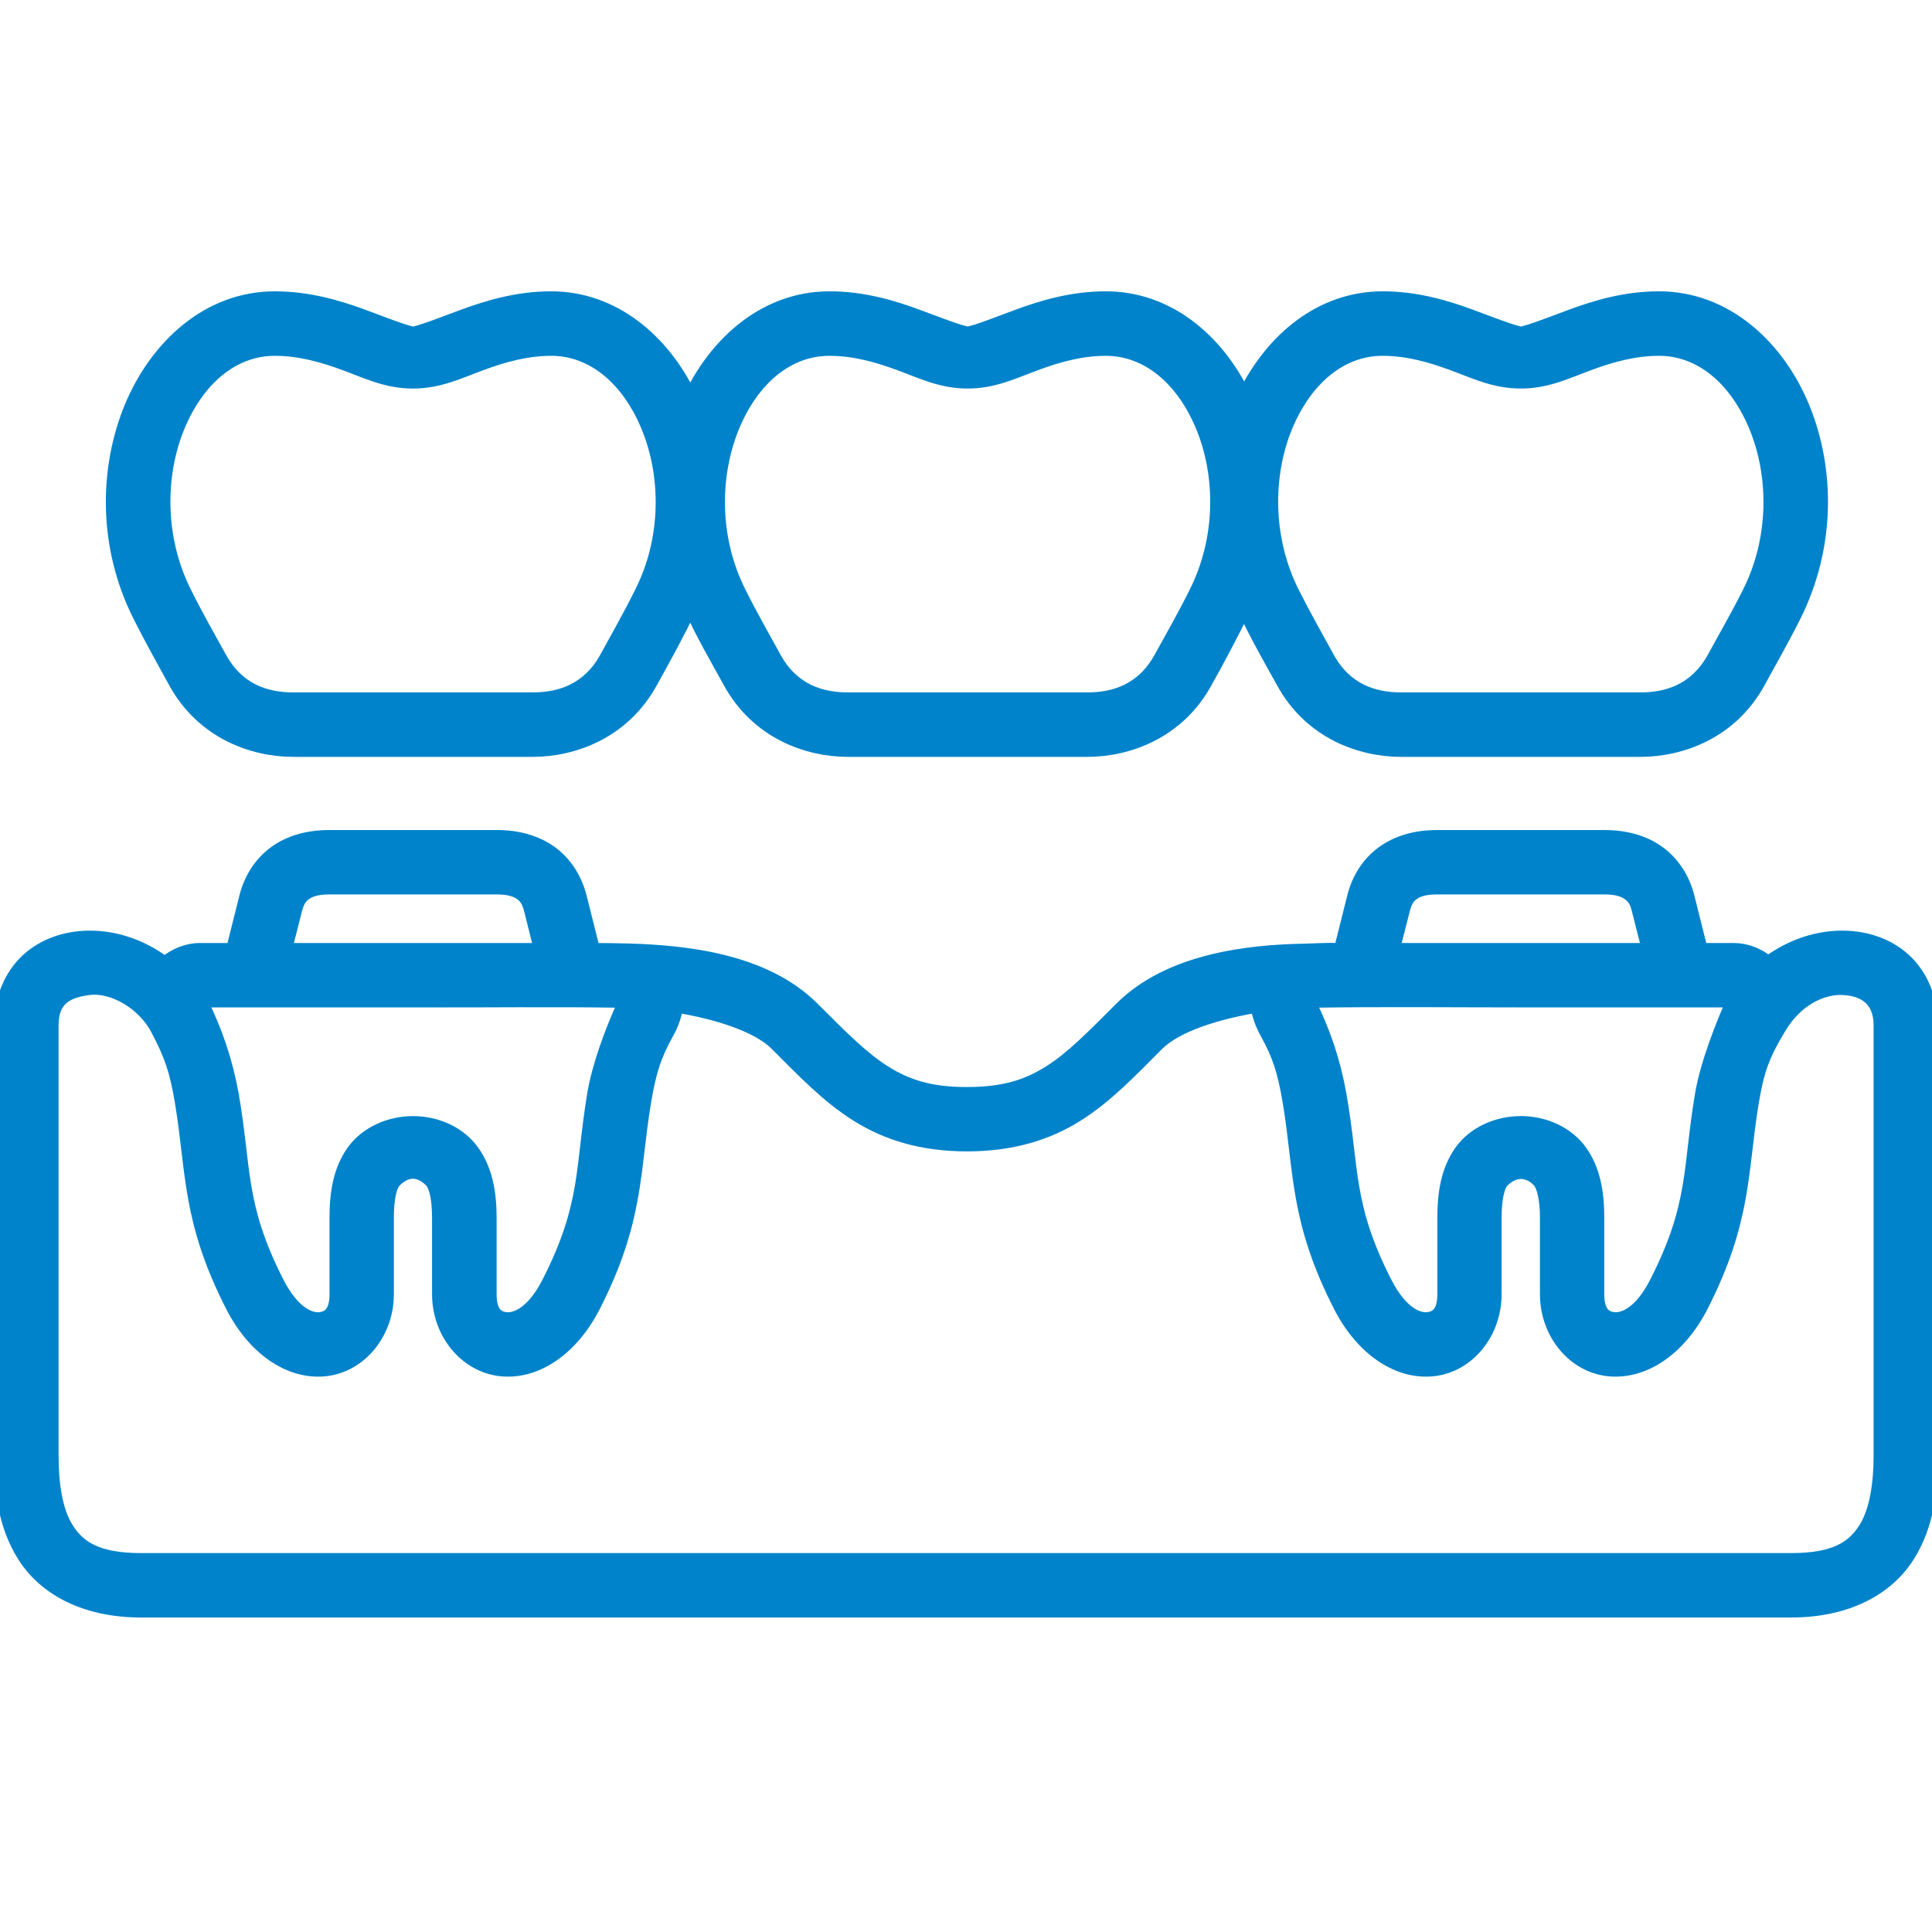 <?xml version="1.0" encoding="UTF-8"?>
<svg xmlns="http://www.w3.org/2000/svg" width="65" height="65" viewBox="0 0 65 65" fill="none">
  <g clip-path="url(#clip0_458_70)">
    <mask id="path-1-outside-1_458_70" maskUnits="userSpaceOnUse" x="-1" y="9" width="67" height="46" fill="black">
      <rect fill="white" x="-1" y="9" width="67" height="46"></rect>
      <path d="M46.515 11.771C47.351 11.771 48.126 11.992 48.864 12.266C49.604 12.537 50.271 12.872 51.166 12.872C52.06 12.872 52.723 12.537 53.462 12.266C54.2 11.992 54.979 11.771 55.815 11.771C57.217 11.771 58.393 12.776 59.049 14.377C59.707 15.984 59.744 18.094 58.819 19.934C58.38 20.801 58.009 21.434 57.647 22.101C57.045 23.204 56.103 23.495 55.195 23.495H47.136C46.229 23.495 45.281 23.204 44.684 22.101C44.322 21.434 43.954 20.801 43.516 19.934C42.592 18.094 42.623 15.984 43.277 14.377C43.936 12.776 45.113 11.771 46.515 11.771ZM27.903 11.771C28.739 11.771 29.518 11.992 30.257 12.266C30.996 12.537 31.66 12.872 32.553 12.872C33.447 12.872 34.115 12.537 34.853 12.266C35.592 11.992 36.371 11.771 37.203 11.771C38.604 11.771 39.782 12.776 40.437 14.377C41.096 15.984 41.127 18.094 40.203 19.934C39.77 20.801 39.398 21.434 39.035 22.101C38.438 23.204 37.491 23.495 36.584 23.495H28.528C27.616 23.495 26.669 23.204 26.072 22.101C25.71 21.434 25.338 20.801 24.904 19.934C23.974 18.094 24.015 15.984 24.67 14.377C25.324 12.776 26.505 11.771 27.903 11.771ZM9.243 11.771C10.079 11.771 10.857 11.992 11.597 12.266C12.335 12.537 12.999 12.872 13.893 12.872C14.787 12.872 15.454 12.537 16.193 12.266C16.933 11.992 17.711 11.771 18.544 11.771C19.945 11.771 21.122 12.776 21.777 14.377C22.436 15.984 22.476 18.094 21.547 19.934C21.114 20.801 20.746 21.434 20.384 22.101C19.786 23.204 18.83 23.495 17.924 23.495H9.866C8.955 23.495 8.013 23.204 7.415 22.101C7.048 21.434 6.681 20.801 6.247 19.934C5.323 18.094 5.354 15.984 6.009 14.377C6.664 12.776 7.844 11.771 9.243 11.771ZM9.243 10.001C6.996 10.001 5.231 11.634 4.377 13.709C3.528 15.784 3.495 18.39 4.669 20.725C5.129 21.641 5.514 22.304 5.858 22.941C6.793 24.662 8.495 25.264 9.867 25.264H17.924C19.29 25.264 20.998 24.662 21.932 22.941C22.445 22.017 22.843 21.287 23.227 20.49C23.608 21.335 24.116 22.211 24.519 22.941C25.453 24.662 27.156 25.264 28.528 25.264H36.584C37.951 25.264 39.658 24.662 40.593 22.941C41.035 22.152 41.456 21.351 41.857 20.539C42.242 21.366 42.733 22.229 43.131 22.941C44.06 24.662 45.768 25.264 47.136 25.264H55.195C56.562 25.264 58.271 24.662 59.2 22.941C59.548 22.304 59.933 21.641 60.395 20.725C61.562 18.389 61.536 15.784 60.687 13.709C59.837 11.635 58.067 10.001 55.816 10.001C54.665 10.001 53.67 10.307 52.857 10.606C52.1 10.886 51.525 11.117 51.172 11.191C50.816 11.116 50.242 10.889 49.481 10.606C48.666 10.306 47.668 10.001 46.517 10.001C44.43 10.001 42.771 11.409 41.858 13.266C40.953 11.408 39.293 10.001 37.205 10.001C36.054 10.001 35.055 10.307 34.24 10.606C33.48 10.889 32.909 11.117 32.555 11.191C32.201 11.116 31.621 10.886 30.864 10.606C30.052 10.306 29.055 10.001 27.905 10.001C25.805 10.001 24.131 11.43 23.224 13.306C22.321 11.43 20.645 10.001 18.544 10.001C17.393 10.001 16.403 10.307 15.584 10.606C14.827 10.886 14.252 11.117 13.899 11.191C13.545 11.116 12.971 10.889 12.215 10.606C11.398 10.307 10.393 10.001 9.243 10.001ZM51.17 33.693H58.27C57.938 34.418 57.398 35.802 57.23 36.794C56.8 39.32 57.038 40.514 55.698 43.142C55.154 44.207 54.58 44.376 54.297 44.346C54.013 44.314 53.774 44.151 53.774 43.541V40.966C53.774 40.117 53.642 39.35 53.2 38.728C52.757 38.104 51.974 37.749 51.169 37.749C50.359 37.749 49.571 38.104 49.129 38.728C48.687 39.35 48.558 40.117 48.558 40.966V43.541C48.558 44.151 48.316 44.314 48.032 44.346C47.748 44.376 47.174 44.207 46.63 43.142C45.29 40.514 45.546 39.315 45.094 36.794C44.904 35.719 44.557 34.679 44.063 33.705C46.418 33.666 48.803 33.693 51.17 33.693ZM6.792 33.693H13.896C16.259 33.701 18.652 33.666 21.001 33.706C20.541 34.671 20.107 35.904 19.958 36.794C19.537 39.321 19.768 40.515 18.431 43.143C17.886 44.208 17.309 44.377 17.025 44.347C16.746 44.315 16.508 44.152 16.508 43.541V40.967C16.508 40.117 16.37 39.351 15.927 38.729C15.485 38.105 14.706 37.75 13.896 37.75C13.091 37.75 12.3 38.105 11.857 38.729C11.415 39.35 11.286 40.117 11.286 40.967V43.541C11.286 44.152 11.042 44.315 10.759 44.347C10.48 44.377 9.902 44.208 9.357 43.143C8.021 40.515 8.273 39.316 7.827 36.794C7.632 35.716 7.283 34.672 6.792 33.693ZM3 33.276C3.774 33.179 4.802 33.75 5.266 34.63C5.734 35.516 5.907 36.028 6.084 37.086C6.473 39.408 6.305 41.037 7.783 43.939C8.543 45.431 9.765 46.231 10.954 46.102C12.144 45.97 13.051 44.855 13.051 43.541V40.966C13.051 40.32 13.154 39.895 13.299 39.749C13.724 39.324 14.139 39.399 14.484 39.749C14.63 39.895 14.736 40.32 14.736 40.966V43.541C14.736 44.855 15.648 45.969 16.839 46.102C18.028 46.231 19.245 45.431 20.006 43.939C21.483 41.037 21.316 39.408 21.704 37.086C21.882 36.011 22.063 35.498 22.465 34.768C22.625 34.488 22.736 34.183 22.78 33.873C24.099 34.091 25.471 34.51 26.111 35.152C27.044 36.087 27.837 36.918 28.832 37.541C29.827 38.165 31.017 38.537 32.531 38.537C34.049 38.537 35.243 38.165 36.239 37.541C37.234 36.918 38.021 36.086 38.954 35.152C39.596 34.51 40.958 34.096 42.277 33.873C42.326 34.183 42.44 34.488 42.596 34.768C42.998 35.498 43.175 36.011 43.356 37.086C43.741 39.408 43.578 41.037 45.055 43.939C45.816 45.431 47.037 46.231 48.227 46.102C49.417 45.97 50.32 44.855 50.32 43.541V40.966C50.32 40.32 50.426 39.895 50.573 39.749C50.997 39.324 51.465 39.426 51.758 39.749C51.895 39.9 52.01 40.32 52.01 40.966V43.541C52.01 44.855 52.913 45.969 54.104 46.102C55.293 46.231 56.514 45.431 57.275 43.939C58.752 41.037 58.589 39.408 58.974 37.086C59.155 36.011 59.336 35.498 59.904 34.565C60.469 33.631 61.327 33.241 62.004 33.276C62.925 33.321 63.235 33.852 63.235 34.493V48.973C63.235 49.898 63.106 50.823 62.725 51.425C62.34 52.022 61.761 52.452 60.262 52.452H4.744C3.245 52.452 2.66 52.022 2.28 51.425C1.894 50.823 1.771 49.898 1.771 48.973V34.492C1.77 33.59 2.314 33.365 3 33.276ZM48.338 29.892H53.986C54.411 29.892 54.641 29.985 54.783 30.091C54.929 30.191 55.032 30.333 55.098 30.613L55.431 31.927H46.9L47.236 30.613C47.307 30.333 47.4 30.191 47.541 30.091C47.683 29.986 47.913 29.892 48.338 29.892ZM11.07 29.892H16.719C17.14 29.892 17.378 29.985 17.519 30.091C17.661 30.191 17.758 30.333 17.829 30.613L18.157 31.927H9.632L9.964 30.613C10.035 30.333 10.133 30.191 10.275 30.091C10.416 29.986 10.645 29.892 11.07 29.892ZM11.07 28.126C10.371 28.126 9.729 28.299 9.225 28.672C8.721 29.044 8.393 29.591 8.248 30.18L7.81 31.927H6.716C6.292 31.927 5.867 32.104 5.544 32.378C4.765 31.797 3.859 31.498 2.978 31.511C2.235 31.519 1.487 31.753 0.917 32.271C0.346 32.793 0 33.595 0 34.492V48.972C0 50.025 0.098 51.283 0.793 52.37C1.483 53.458 2.829 54.219 4.743 54.219H60.261C62.172 54.219 63.516 53.458 64.207 52.37C64.901 51.283 65 50.025 65 48.972V34.492C65 33.594 64.655 32.793 64.084 32.271C63.517 31.754 62.77 31.519 62.022 31.511C61.155 31.498 60.257 31.794 59.492 32.356C59.168 32.094 58.752 31.927 58.341 31.927H57.249L56.811 30.179C56.665 29.591 56.336 29.042 55.832 28.671C55.328 28.299 54.687 28.126 53.987 28.126H48.339C47.644 28.126 47.003 28.299 46.499 28.672C45.989 29.044 45.666 29.591 45.52 30.18L45.082 31.927C44.684 31.91 44.255 31.94 43.871 31.949C42.029 31.983 39.348 32.264 37.702 33.905C36.76 34.847 36.043 35.582 35.297 36.05C34.553 36.514 33.784 36.772 32.532 36.772C31.285 36.772 30.519 36.514 29.775 36.05C29.027 35.581 28.303 34.847 27.36 33.905C25.714 32.259 23.024 32.002 21.187 31.944C20.794 31.932 20.378 31.927 19.98 31.927L19.542 30.179C19.392 29.591 19.068 29.042 18.565 28.671C18.056 28.299 17.414 28.125 16.72 28.125L11.07 28.126Z"></path>
    </mask>
    <path d="M46.515 11.771C47.351 11.771 48.126 11.992 48.864 12.266C49.604 12.537 50.271 12.872 51.166 12.872C52.06 12.872 52.723 12.537 53.462 12.266C54.2 11.992 54.979 11.771 55.815 11.771C57.217 11.771 58.393 12.776 59.049 14.377C59.707 15.984 59.744 18.094 58.819 19.934C58.38 20.801 58.009 21.434 57.647 22.101C57.045 23.204 56.103 23.495 55.195 23.495H47.136C46.229 23.495 45.281 23.204 44.684 22.101C44.322 21.434 43.954 20.801 43.516 19.934C42.592 18.094 42.623 15.984 43.277 14.377C43.936 12.776 45.113 11.771 46.515 11.771ZM27.903 11.771C28.739 11.771 29.518 11.992 30.257 12.266C30.996 12.537 31.66 12.872 32.553 12.872C33.447 12.872 34.115 12.537 34.853 12.266C35.592 11.992 36.371 11.771 37.203 11.771C38.604 11.771 39.782 12.776 40.437 14.377C41.096 15.984 41.127 18.094 40.203 19.934C39.77 20.801 39.398 21.434 39.035 22.101C38.438 23.204 37.491 23.495 36.584 23.495H28.528C27.616 23.495 26.669 23.204 26.072 22.101C25.71 21.434 25.338 20.801 24.904 19.934C23.974 18.094 24.015 15.984 24.67 14.377C25.324 12.776 26.505 11.771 27.903 11.771ZM9.243 11.771C10.079 11.771 10.857 11.992 11.597 12.266C12.335 12.537 12.999 12.872 13.893 12.872C14.787 12.872 15.454 12.537 16.193 12.266C16.933 11.992 17.711 11.771 18.544 11.771C19.945 11.771 21.122 12.776 21.777 14.377C22.436 15.984 22.476 18.094 21.547 19.934C21.114 20.801 20.746 21.434 20.384 22.101C19.786 23.204 18.83 23.495 17.924 23.495H9.866C8.955 23.495 8.013 23.204 7.415 22.101C7.048 21.434 6.681 20.801 6.247 19.934C5.323 18.094 5.354 15.984 6.009 14.377C6.664 12.776 7.844 11.771 9.243 11.771ZM9.243 10.001C6.996 10.001 5.231 11.634 4.377 13.709C3.528 15.784 3.495 18.39 4.669 20.725C5.129 21.641 5.514 22.304 5.858 22.941C6.793 24.662 8.495 25.264 9.867 25.264H17.924C19.29 25.264 20.998 24.662 21.932 22.941C22.445 22.017 22.843 21.287 23.227 20.49C23.608 21.335 24.116 22.211 24.519 22.941C25.453 24.662 27.156 25.264 28.528 25.264H36.584C37.951 25.264 39.658 24.662 40.593 22.941C41.035 22.152 41.456 21.351 41.857 20.539C42.242 21.366 42.733 22.229 43.131 22.941C44.06 24.662 45.768 25.264 47.136 25.264H55.195C56.562 25.264 58.271 24.662 59.2 22.941C59.548 22.304 59.933 21.641 60.395 20.725C61.562 18.389 61.536 15.784 60.687 13.709C59.837 11.635 58.067 10.001 55.816 10.001C54.665 10.001 53.67 10.307 52.857 10.606C52.1 10.886 51.525 11.117 51.172 11.191C50.816 11.116 50.242 10.889 49.481 10.606C48.666 10.306 47.668 10.001 46.517 10.001C44.43 10.001 42.771 11.409 41.858 13.266C40.953 11.408 39.293 10.001 37.205 10.001C36.054 10.001 35.055 10.307 34.24 10.606C33.48 10.889 32.909 11.117 32.555 11.191C32.201 11.116 31.621 10.886 30.864 10.606C30.052 10.306 29.055 10.001 27.905 10.001C25.805 10.001 24.131 11.43 23.224 13.306C22.321 11.43 20.645 10.001 18.544 10.001C17.393 10.001 16.403 10.307 15.584 10.606C14.827 10.886 14.252 11.117 13.899 11.191C13.545 11.116 12.971 10.889 12.215 10.606C11.398 10.307 10.393 10.001 9.243 10.001ZM51.17 33.693H58.27C57.938 34.418 57.398 35.802 57.23 36.794C56.8 39.32 57.038 40.514 55.698 43.142C55.154 44.207 54.58 44.376 54.297 44.346C54.013 44.314 53.774 44.151 53.774 43.541V40.966C53.774 40.117 53.642 39.35 53.2 38.728C52.757 38.104 51.974 37.749 51.169 37.749C50.359 37.749 49.571 38.104 49.129 38.728C48.687 39.35 48.558 40.117 48.558 40.966V43.541C48.558 44.151 48.316 44.314 48.032 44.346C47.748 44.376 47.174 44.207 46.63 43.142C45.29 40.514 45.546 39.315 45.094 36.794C44.904 35.719 44.557 34.679 44.063 33.705C46.418 33.666 48.803 33.693 51.17 33.693ZM6.792 33.693H13.896C16.259 33.701 18.652 33.666 21.001 33.706C20.541 34.671 20.107 35.904 19.958 36.794C19.537 39.321 19.768 40.515 18.431 43.143C17.886 44.208 17.309 44.377 17.025 44.347C16.746 44.315 16.508 44.152 16.508 43.541V40.967C16.508 40.117 16.37 39.351 15.927 38.729C15.485 38.105 14.706 37.75 13.896 37.75C13.091 37.75 12.3 38.105 11.857 38.729C11.415 39.35 11.286 40.117 11.286 40.967V43.541C11.286 44.152 11.042 44.315 10.759 44.347C10.48 44.377 9.902 44.208 9.357 43.143C8.021 40.515 8.273 39.316 7.827 36.794C7.632 35.716 7.283 34.672 6.792 33.693ZM3 33.276C3.774 33.179 4.802 33.75 5.266 34.63C5.734 35.516 5.907 36.028 6.084 37.086C6.473 39.408 6.305 41.037 7.783 43.939C8.543 45.431 9.765 46.231 10.954 46.102C12.144 45.97 13.051 44.855 13.051 43.541V40.966C13.051 40.32 13.154 39.895 13.299 39.749C13.724 39.324 14.139 39.399 14.484 39.749C14.63 39.895 14.736 40.32 14.736 40.966V43.541C14.736 44.855 15.648 45.969 16.839 46.102C18.028 46.231 19.245 45.431 20.006 43.939C21.483 41.037 21.316 39.408 21.704 37.086C21.882 36.011 22.063 35.498 22.465 34.768C22.625 34.488 22.736 34.183 22.78 33.873C24.099 34.091 25.471 34.51 26.111 35.152C27.044 36.087 27.837 36.918 28.832 37.541C29.827 38.165 31.017 38.537 32.531 38.537C34.049 38.537 35.243 38.165 36.239 37.541C37.234 36.918 38.021 36.086 38.954 35.152C39.596 34.51 40.958 34.096 42.277 33.873C42.326 34.183 42.44 34.488 42.596 34.768C42.998 35.498 43.175 36.011 43.356 37.086C43.741 39.408 43.578 41.037 45.055 43.939C45.816 45.431 47.037 46.231 48.227 46.102C49.417 45.97 50.32 44.855 50.32 43.541V40.966C50.32 40.32 50.426 39.895 50.573 39.749C50.997 39.324 51.465 39.426 51.758 39.749C51.895 39.9 52.01 40.32 52.01 40.966V43.541C52.01 44.855 52.913 45.969 54.104 46.102C55.293 46.231 56.514 45.431 57.275 43.939C58.752 41.037 58.589 39.408 58.974 37.086C59.155 36.011 59.336 35.498 59.904 34.565C60.469 33.631 61.327 33.241 62.004 33.276C62.925 33.321 63.235 33.852 63.235 34.493V48.973C63.235 49.898 63.106 50.823 62.725 51.425C62.34 52.022 61.761 52.452 60.262 52.452H4.744C3.245 52.452 2.66 52.022 2.28 51.425C1.894 50.823 1.771 49.898 1.771 48.973V34.492C1.77 33.59 2.314 33.365 3 33.276ZM48.338 29.892H53.986C54.411 29.892 54.641 29.985 54.783 30.091C54.929 30.191 55.032 30.333 55.098 30.613L55.431 31.927H46.9L47.236 30.613C47.307 30.333 47.4 30.191 47.541 30.091C47.683 29.986 47.913 29.892 48.338 29.892ZM11.07 29.892H16.719C17.14 29.892 17.378 29.985 17.519 30.091C17.661 30.191 17.758 30.333 17.829 30.613L18.157 31.927H9.632L9.964 30.613C10.035 30.333 10.133 30.191 10.275 30.091C10.416 29.986 10.645 29.892 11.07 29.892ZM11.07 28.126C10.371 28.126 9.729 28.299 9.225 28.672C8.721 29.044 8.393 29.591 8.248 30.18L7.81 31.927H6.716C6.292 31.927 5.867 32.104 5.544 32.378C4.765 31.797 3.859 31.498 2.978 31.511C2.235 31.519 1.487 31.753 0.917 32.271C0.346 32.793 0 33.595 0 34.492V48.972C0 50.025 0.098 51.283 0.793 52.37C1.483 53.458 2.829 54.219 4.743 54.219H60.261C62.172 54.219 63.516 53.458 64.207 52.37C64.901 51.283 65 50.025 65 48.972V34.492C65 33.594 64.655 32.793 64.084 32.271C63.517 31.754 62.77 31.519 62.022 31.511C61.155 31.498 60.257 31.794 59.492 32.356C59.168 32.094 58.752 31.927 58.341 31.927H57.249L56.811 30.179C56.665 29.591 56.336 29.042 55.832 28.671C55.328 28.299 54.687 28.126 53.987 28.126H48.339C47.644 28.126 47.003 28.299 46.499 28.672C45.989 29.044 45.666 29.591 45.52 30.18L45.082 31.927C44.684 31.91 44.255 31.94 43.871 31.949C42.029 31.983 39.348 32.264 37.702 33.905C36.76 34.847 36.043 35.582 35.297 36.05C34.553 36.514 33.784 36.772 32.532 36.772C31.285 36.772 30.519 36.514 29.775 36.05C29.027 35.581 28.303 34.847 27.36 33.905C25.714 32.259 23.024 32.002 21.187 31.944C20.794 31.932 20.378 31.927 19.98 31.927L19.542 30.179C19.392 29.591 19.068 29.042 18.565 28.671C18.056 28.299 17.414 28.125 16.72 28.125L11.07 28.126Z" fill="#0083CA"></path>
    <path d="M46.515 11.771C47.351 11.771 48.126 11.992 48.864 12.266C49.604 12.537 50.271 12.872 51.166 12.872C52.06 12.872 52.723 12.537 53.462 12.266C54.2 11.992 54.979 11.771 55.815 11.771C57.217 11.771 58.393 12.776 59.049 14.377C59.707 15.984 59.744 18.094 58.819 19.934C58.38 20.801 58.009 21.434 57.647 22.101C57.045 23.204 56.103 23.495 55.195 23.495H47.136C46.229 23.495 45.281 23.204 44.684 22.101C44.322 21.434 43.954 20.801 43.516 19.934C42.592 18.094 42.623 15.984 43.277 14.377C43.936 12.776 45.113 11.771 46.515 11.771ZM27.903 11.771C28.739 11.771 29.518 11.992 30.257 12.266C30.996 12.537 31.66 12.872 32.553 12.872C33.447 12.872 34.115 12.537 34.853 12.266C35.592 11.992 36.371 11.771 37.203 11.771C38.604 11.771 39.782 12.776 40.437 14.377C41.096 15.984 41.127 18.094 40.203 19.934C39.77 20.801 39.398 21.434 39.035 22.101C38.438 23.204 37.491 23.495 36.584 23.495H28.528C27.616 23.495 26.669 23.204 26.072 22.101C25.71 21.434 25.338 20.801 24.904 19.934C23.974 18.094 24.015 15.984 24.67 14.377C25.324 12.776 26.505 11.771 27.903 11.771ZM9.243 11.771C10.079 11.771 10.857 11.992 11.597 12.266C12.335 12.537 12.999 12.872 13.893 12.872C14.787 12.872 15.454 12.537 16.193 12.266C16.933 11.992 17.711 11.771 18.544 11.771C19.945 11.771 21.122 12.776 21.777 14.377C22.436 15.984 22.476 18.094 21.547 19.934C21.114 20.801 20.746 21.434 20.384 22.101C19.786 23.204 18.83 23.495 17.924 23.495H9.866C8.955 23.495 8.013 23.204 7.415 22.101C7.048 21.434 6.681 20.801 6.247 19.934C5.323 18.094 5.354 15.984 6.009 14.377C6.664 12.776 7.844 11.771 9.243 11.771ZM9.243 10.001C6.996 10.001 5.231 11.634 4.377 13.709C3.528 15.784 3.495 18.39 4.669 20.725C5.129 21.641 5.514 22.304 5.858 22.941C6.793 24.662 8.495 25.264 9.867 25.264H17.924C19.29 25.264 20.998 24.662 21.932 22.941C22.445 22.017 22.843 21.287 23.227 20.49C23.608 21.335 24.116 22.211 24.519 22.941C25.453 24.662 27.156 25.264 28.528 25.264H36.584C37.951 25.264 39.658 24.662 40.593 22.941C41.035 22.152 41.456 21.351 41.857 20.539C42.242 21.366 42.733 22.229 43.131 22.941C44.06 24.662 45.768 25.264 47.136 25.264H55.195C56.562 25.264 58.271 24.662 59.2 22.941C59.548 22.304 59.933 21.641 60.395 20.725C61.562 18.389 61.536 15.784 60.687 13.709C59.837 11.635 58.067 10.001 55.816 10.001C54.665 10.001 53.67 10.307 52.857 10.606C52.1 10.886 51.525 11.117 51.172 11.191C50.816 11.116 50.242 10.889 49.481 10.606C48.666 10.306 47.668 10.001 46.517 10.001C44.43 10.001 42.771 11.409 41.858 13.266C40.953 11.408 39.293 10.001 37.205 10.001C36.054 10.001 35.055 10.307 34.24 10.606C33.48 10.889 32.909 11.117 32.555 11.191C32.201 11.116 31.621 10.886 30.864 10.606C30.052 10.306 29.055 10.001 27.905 10.001C25.805 10.001 24.131 11.43 23.224 13.306C22.321 11.43 20.645 10.001 18.544 10.001C17.393 10.001 16.403 10.307 15.584 10.606C14.827 10.886 14.252 11.117 13.899 11.191C13.545 11.116 12.971 10.889 12.215 10.606C11.398 10.307 10.393 10.001 9.243 10.001ZM51.17 33.693H58.27C57.938 34.418 57.398 35.802 57.23 36.794C56.8 39.32 57.038 40.514 55.698 43.142C55.154 44.207 54.58 44.376 54.297 44.346C54.013 44.314 53.774 44.151 53.774 43.541V40.966C53.774 40.117 53.642 39.35 53.2 38.728C52.757 38.104 51.974 37.749 51.169 37.749C50.359 37.749 49.571 38.104 49.129 38.728C48.687 39.35 48.558 40.117 48.558 40.966V43.541C48.558 44.151 48.316 44.314 48.032 44.346C47.748 44.376 47.174 44.207 46.63 43.142C45.29 40.514 45.546 39.315 45.094 36.794C44.904 35.719 44.557 34.679 44.063 33.705C46.418 33.666 48.803 33.693 51.17 33.693ZM6.792 33.693H13.896C16.259 33.701 18.652 33.666 21.001 33.706C20.541 34.671 20.107 35.904 19.958 36.794C19.537 39.321 19.768 40.515 18.431 43.143C17.886 44.208 17.309 44.377 17.025 44.347C16.746 44.315 16.508 44.152 16.508 43.541V40.967C16.508 40.117 16.37 39.351 15.927 38.729C15.485 38.105 14.706 37.75 13.896 37.75C13.091 37.75 12.3 38.105 11.857 38.729C11.415 39.35 11.286 40.117 11.286 40.967V43.541C11.286 44.152 11.042 44.315 10.759 44.347C10.48 44.377 9.902 44.208 9.357 43.143C8.021 40.515 8.273 39.316 7.827 36.794C7.632 35.716 7.283 34.672 6.792 33.693ZM3 33.276C3.774 33.179 4.802 33.75 5.266 34.63C5.734 35.516 5.907 36.028 6.084 37.086C6.473 39.408 6.305 41.037 7.783 43.939C8.543 45.431 9.765 46.231 10.954 46.102C12.144 45.97 13.051 44.855 13.051 43.541V40.966C13.051 40.32 13.154 39.895 13.299 39.749C13.724 39.324 14.139 39.399 14.484 39.749C14.63 39.895 14.736 40.32 14.736 40.966V43.541C14.736 44.855 15.648 45.969 16.839 46.102C18.028 46.231 19.245 45.431 20.006 43.939C21.483 41.037 21.316 39.408 21.704 37.086C21.882 36.011 22.063 35.498 22.465 34.768C22.625 34.488 22.736 34.183 22.78 33.873C24.099 34.091 25.471 34.51 26.111 35.152C27.044 36.087 27.837 36.918 28.832 37.541C29.827 38.165 31.017 38.537 32.531 38.537C34.049 38.537 35.243 38.165 36.239 37.541C37.234 36.918 38.021 36.086 38.954 35.152C39.596 34.51 40.958 34.096 42.277 33.873C42.326 34.183 42.44 34.488 42.596 34.768C42.998 35.498 43.175 36.011 43.356 37.086C43.741 39.408 43.578 41.037 45.055 43.939C45.816 45.431 47.037 46.231 48.227 46.102C49.417 45.97 50.32 44.855 50.32 43.541V40.966C50.32 40.32 50.426 39.895 50.573 39.749C50.997 39.324 51.465 39.426 51.758 39.749C51.895 39.9 52.01 40.32 52.01 40.966V43.541C52.01 44.855 52.913 45.969 54.104 46.102C55.293 46.231 56.514 45.431 57.275 43.939C58.752 41.037 58.589 39.408 58.974 37.086C59.155 36.011 59.336 35.498 59.904 34.565C60.469 33.631 61.327 33.241 62.004 33.276C62.925 33.321 63.235 33.852 63.235 34.493V48.973C63.235 49.898 63.106 50.823 62.725 51.425C62.34 52.022 61.761 52.452 60.262 52.452H4.744C3.245 52.452 2.66 52.022 2.28 51.425C1.894 50.823 1.771 49.898 1.771 48.973V34.492C1.77 33.59 2.314 33.365 3 33.276ZM48.338 29.892H53.986C54.411 29.892 54.641 29.985 54.783 30.091C54.929 30.191 55.032 30.333 55.098 30.613L55.431 31.927H46.9L47.236 30.613C47.307 30.333 47.4 30.191 47.541 30.091C47.683 29.986 47.913 29.892 48.338 29.892ZM11.07 29.892H16.719C17.14 29.892 17.378 29.985 17.519 30.091C17.661 30.191 17.758 30.333 17.829 30.613L18.157 31.927H9.632L9.964 30.613C10.035 30.333 10.133 30.191 10.275 30.091C10.416 29.986 10.645 29.892 11.07 29.892ZM11.07 28.126C10.371 28.126 9.729 28.299 9.225 28.672C8.721 29.044 8.393 29.591 8.248 30.18L7.81 31.927H6.716C6.292 31.927 5.867 32.104 5.544 32.378C4.765 31.797 3.859 31.498 2.978 31.511C2.235 31.519 1.487 31.753 0.917 32.271C0.346 32.793 0 33.595 0 34.492V48.972C0 50.025 0.098 51.283 0.793 52.37C1.483 53.458 2.829 54.219 4.743 54.219H60.261C62.172 54.219 63.516 53.458 64.207 52.37C64.901 51.283 65 50.025 65 48.972V34.492C65 33.594 64.655 32.793 64.084 32.271C63.517 31.754 62.77 31.519 62.022 31.511C61.155 31.498 60.257 31.794 59.492 32.356C59.168 32.094 58.752 31.927 58.341 31.927H57.249L56.811 30.179C56.665 29.591 56.336 29.042 55.832 28.671C55.328 28.299 54.687 28.126 53.987 28.126H48.339C47.644 28.126 47.003 28.299 46.499 28.672C45.989 29.044 45.666 29.591 45.52 30.18L45.082 31.927C44.684 31.91 44.255 31.94 43.871 31.949C42.029 31.983 39.348 32.264 37.702 33.905C36.76 34.847 36.043 35.582 35.297 36.05C34.553 36.514 33.784 36.772 32.532 36.772C31.285 36.772 30.519 36.514 29.775 36.05C29.027 35.581 28.303 34.847 27.36 33.905C25.714 32.259 23.024 32.002 21.187 31.944C20.794 31.932 20.378 31.927 19.98 31.927L19.542 30.179C19.392 29.591 19.068 29.042 18.565 28.671C18.056 28.299 17.414 28.125 16.72 28.125L11.07 28.126Z" stroke="#0083CA" stroke-width="0.4" mask="url(#path-1-outside-1_458_70)"></path>
  </g>
  <defs>
    <clipPath id="clip0_458_70">
      <rect width="65" height="65" fill="white"></rect>
    </clipPath>
  </defs>
</svg>
